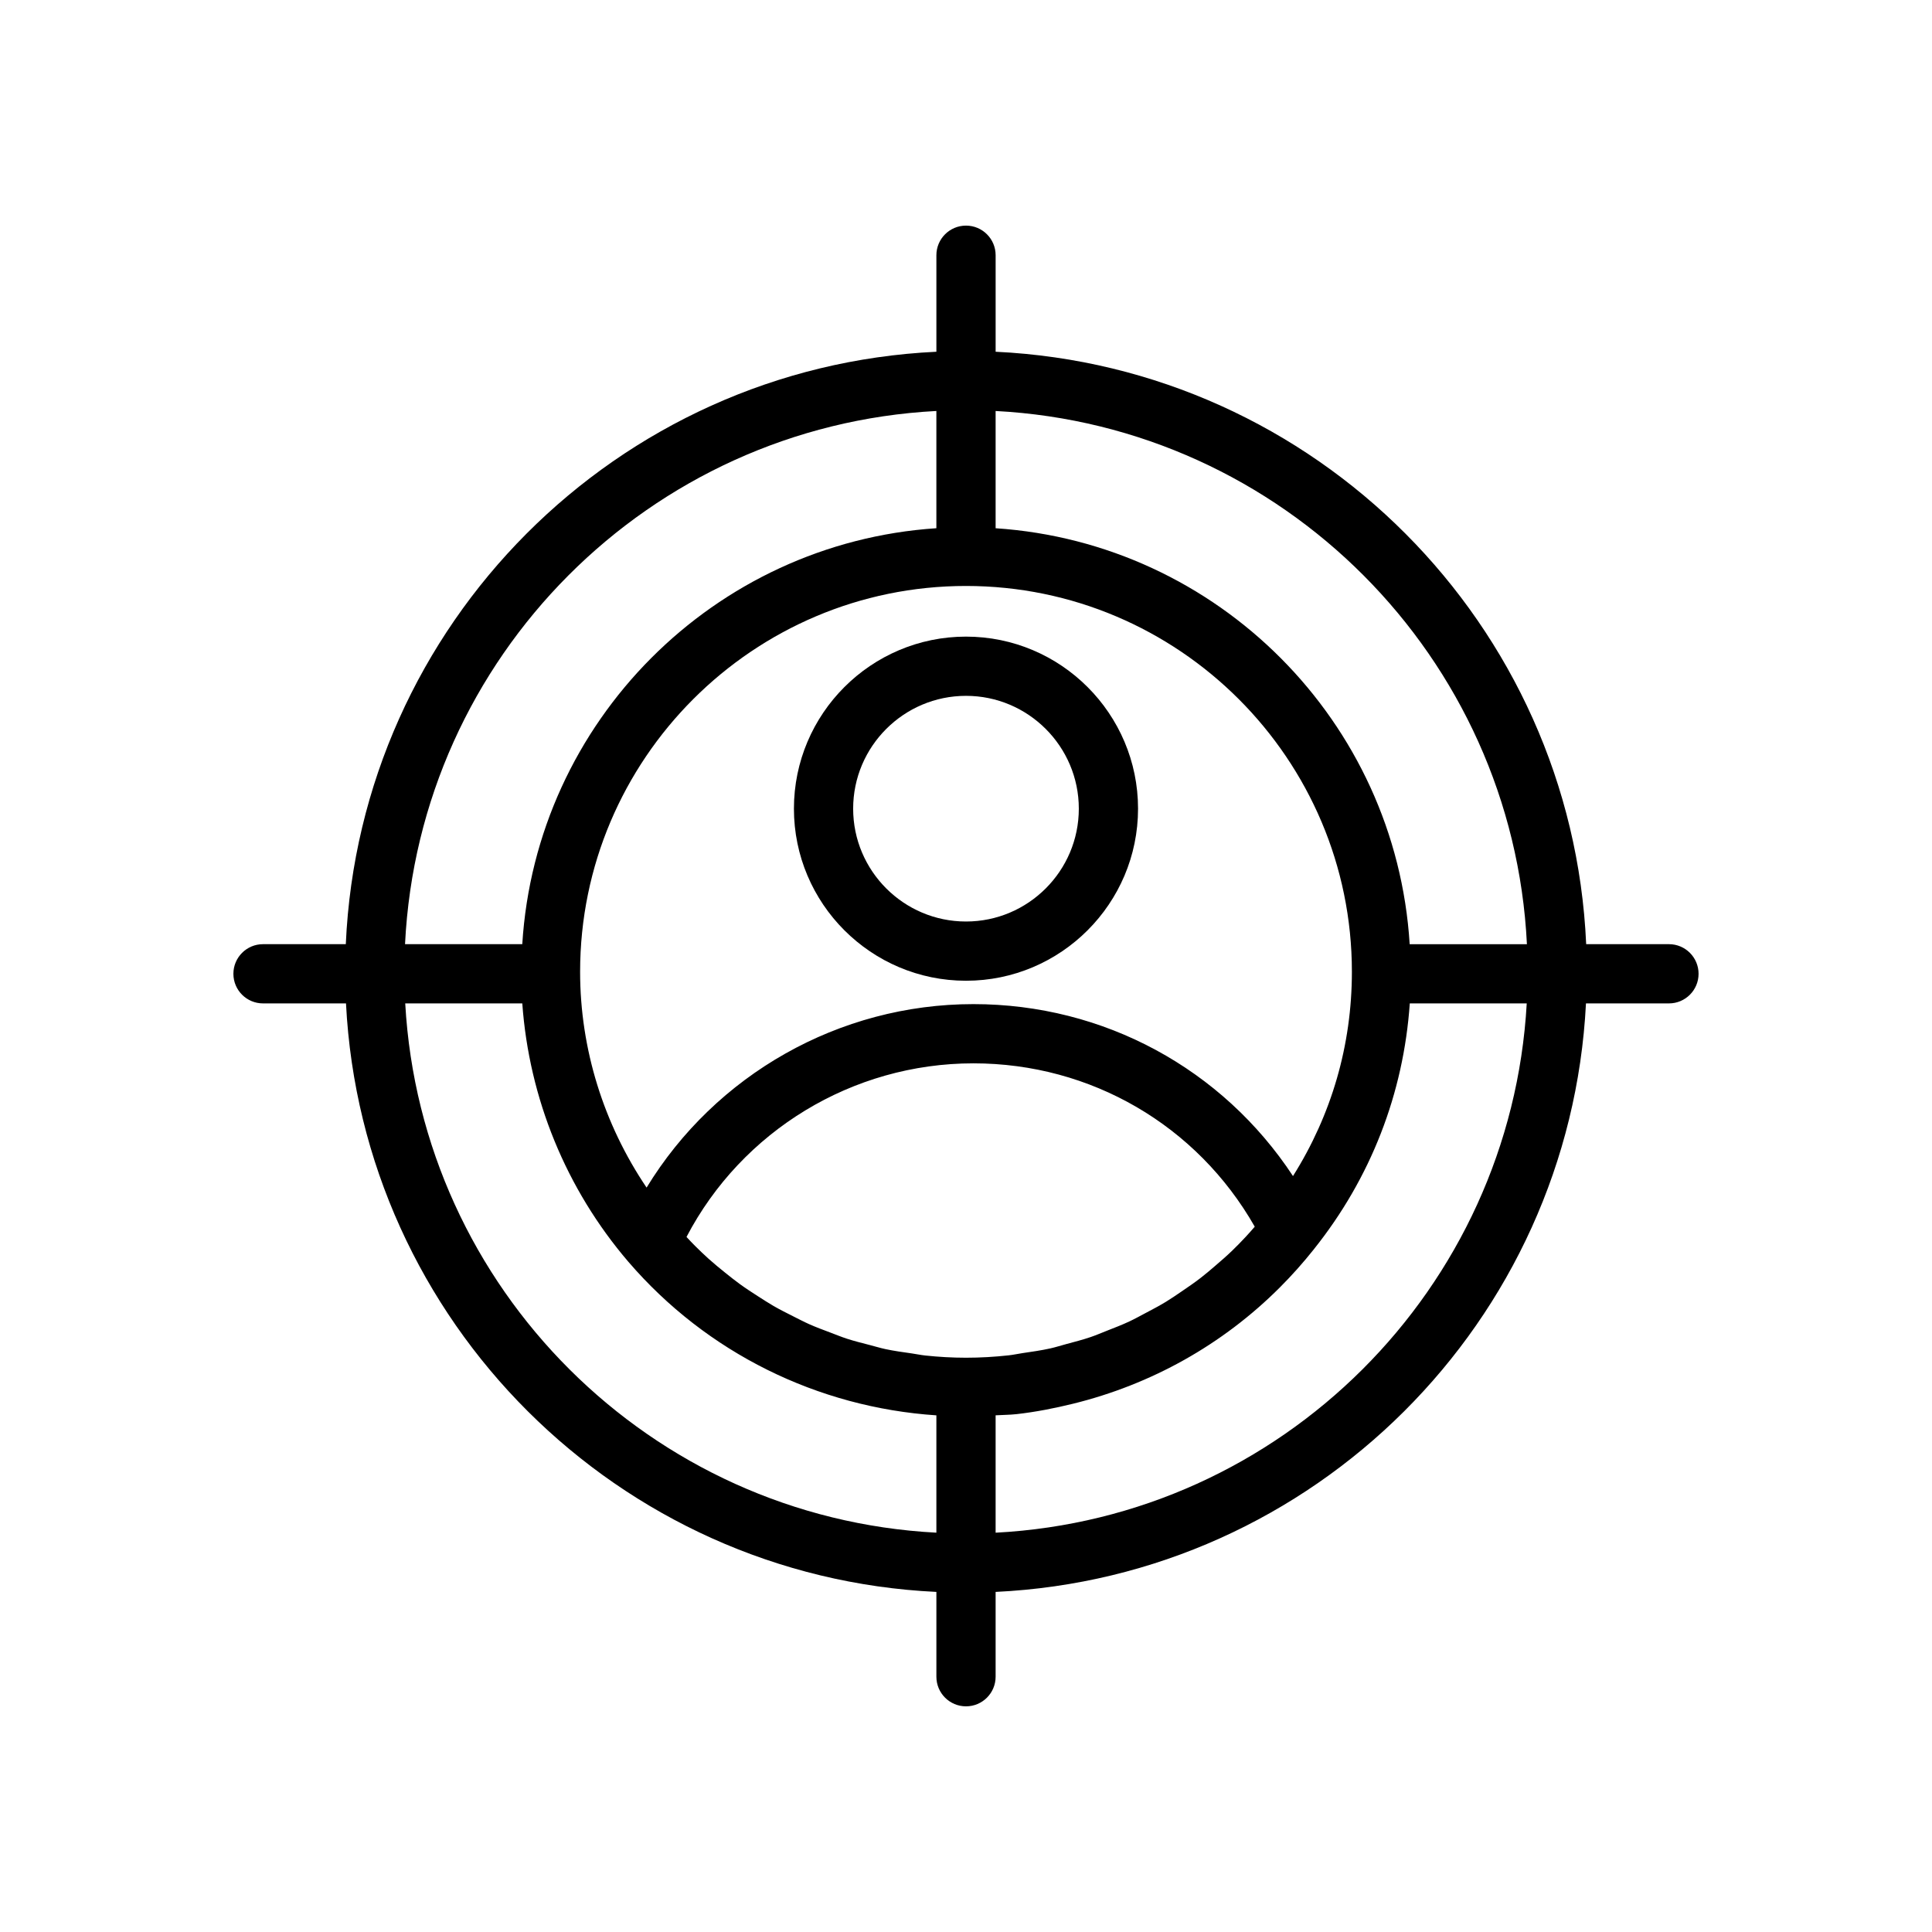 <?xml version="1.0" encoding="UTF-8"?>
<!-- Uploaded to: SVG Repo, www.svgrepo.com, Generator: SVG Repo Mixer Tools -->
<svg fill="#000000" width="800px" height="800px" version="1.1" viewBox="144 144 512 512" xmlns="http://www.w3.org/2000/svg">
 <g>
  <path d="m400 203.79c-4.336 0-7.848 3.516-7.848 7.848v25.578c-84.727 4.019-152.75 72.203-156.51 157h-21.941c-4.336 0-7.848 3.516-7.848 7.848 0 4.336 3.512 7.848 7.848 7.848h21.992c4.266 84.32 72.074 151.96 156.46 155.96v22.477c0 4.336 3.512 7.848 7.848 7.848 4.34 0 7.848-3.516 7.848-7.848v-22.477c84.383-4.004 152.18-71.648 156.45-155.96h21.992c4.336 0 7.848-3.516 7.848-7.848 0-4.336-3.512-7.848-7.848-7.848h-21.938c-3.758-84.793-71.773-152.98-156.5-157v-25.578c0-4.332-3.512-7.848-7.848-7.848zm86.652 251.87c-18.668-28.367-50.07-45.559-84.691-45.559-35.648 0-68.375 18.746-86.609 48.625-11.379-16.859-17.617-36.746-17.617-57.18 0-56.387 45.879-102.26 102.27-102.26 56.387 0 102.26 45.875 102.26 102.26-0.004 19.449-5.41 37.914-15.605 54.113zm-24.523 27.039c-1.617 1.246-3.293 2.394-4.981 3.539-1.371 0.93-2.731 1.875-4.141 2.734-1.766 1.074-3.594 2.035-5.418 2.996-1.43 0.754-2.84 1.543-4.301 2.227-1.918 0.898-3.898 1.66-5.875 2.434-1.453 0.57-2.887 1.195-4.367 1.699-2.109 0.719-4.277 1.273-6.441 1.855-1.418 0.379-2.805 0.832-4.242 1.152-2.43 0.539-4.91 0.891-7.387 1.254-1.223 0.18-2.422 0.453-3.656 0.586-3.734 0.41-7.512 0.633-11.324 0.633-3.625 0-7.223-0.207-10.789-0.586-1.199-0.129-2.367-0.379-3.555-0.551-2.348-0.332-4.703-0.656-7.012-1.148-1.402-0.301-2.769-0.727-4.156-1.082-2.051-0.531-4.109-1.039-6.117-1.695-1.449-0.473-2.859-1.059-4.285-1.594-1.883-0.707-3.773-1.406-5.613-2.223-1.445-0.645-2.84-1.383-4.254-2.09-1.75-0.879-3.496-1.754-5.195-2.731-1.398-0.809-2.754-1.695-4.117-2.566-1.621-1.039-3.238-2.09-4.805-3.227-1.328-0.961-2.613-1.988-3.898-3.019-1.504-1.203-2.992-2.43-4.434-3.723-1.227-1.102-2.41-2.25-3.586-3.414-0.77-0.762-1.508-1.566-2.254-2.356 14.688-28.109 43.98-46.008 76.035-46.008 31.176 0 59.281 16.461 74.559 43.289-0.777 0.887-1.547 1.785-2.352 2.641-1.18 1.254-2.363 2.496-3.598 3.68-1.469 1.414-2.996 2.75-4.539 4.062-1.285 1.102-2.566 2.203-3.902 3.231zm-69.98-229.79v31.074c-58.949 3.91-106.09 51.211-109.74 110.23h-31.07c3.734-76.141 64.738-137.31 140.81-141.3zm-140.76 157h31.023c1.797 25.129 11.574 49.184 28.121 68.488 20.742 24.125 50.156 38.586 81.617 40.684v31.094c-75.734-3.973-136.53-64.605-140.76-140.27zm156.46 140.27v-31.109c1.852-0.121 3.731-0.105 5.562-0.312 5.055-0.57 10.012-1.547 14.895-2.742 20.73-5.086 39.703-15.637 54.93-30.895 3.137-3.144 6.121-6.484 8.926-10.016 0.008-0.008 0.008-0.02 0.016-0.027 15.109-18.902 23.777-41.289 25.43-65.168h30.992c-4.231 75.664-65.027 136.3-140.75 140.27zm140.8-155.96h-31.07c-3.656-59.012-50.793-106.32-109.73-110.23v-31.074c76.07 3.992 137.07 65.16 140.8 141.3z"/>
  <path d="m400 312.71c-25.145 0-45.602 20.457-45.602 45.598 0 25.145 20.457 45.598 45.602 45.598 25.141 0 45.594-20.457 45.594-45.598 0-25.145-20.457-45.598-45.594-45.598zm0 75.5c-16.492 0-29.906-13.414-29.906-29.902 0-16.488 13.414-29.902 29.906-29.902 16.484 0 29.898 13.414 29.898 29.902 0 16.488-13.414 29.902-29.898 29.902z"/>
 </g>
</svg>